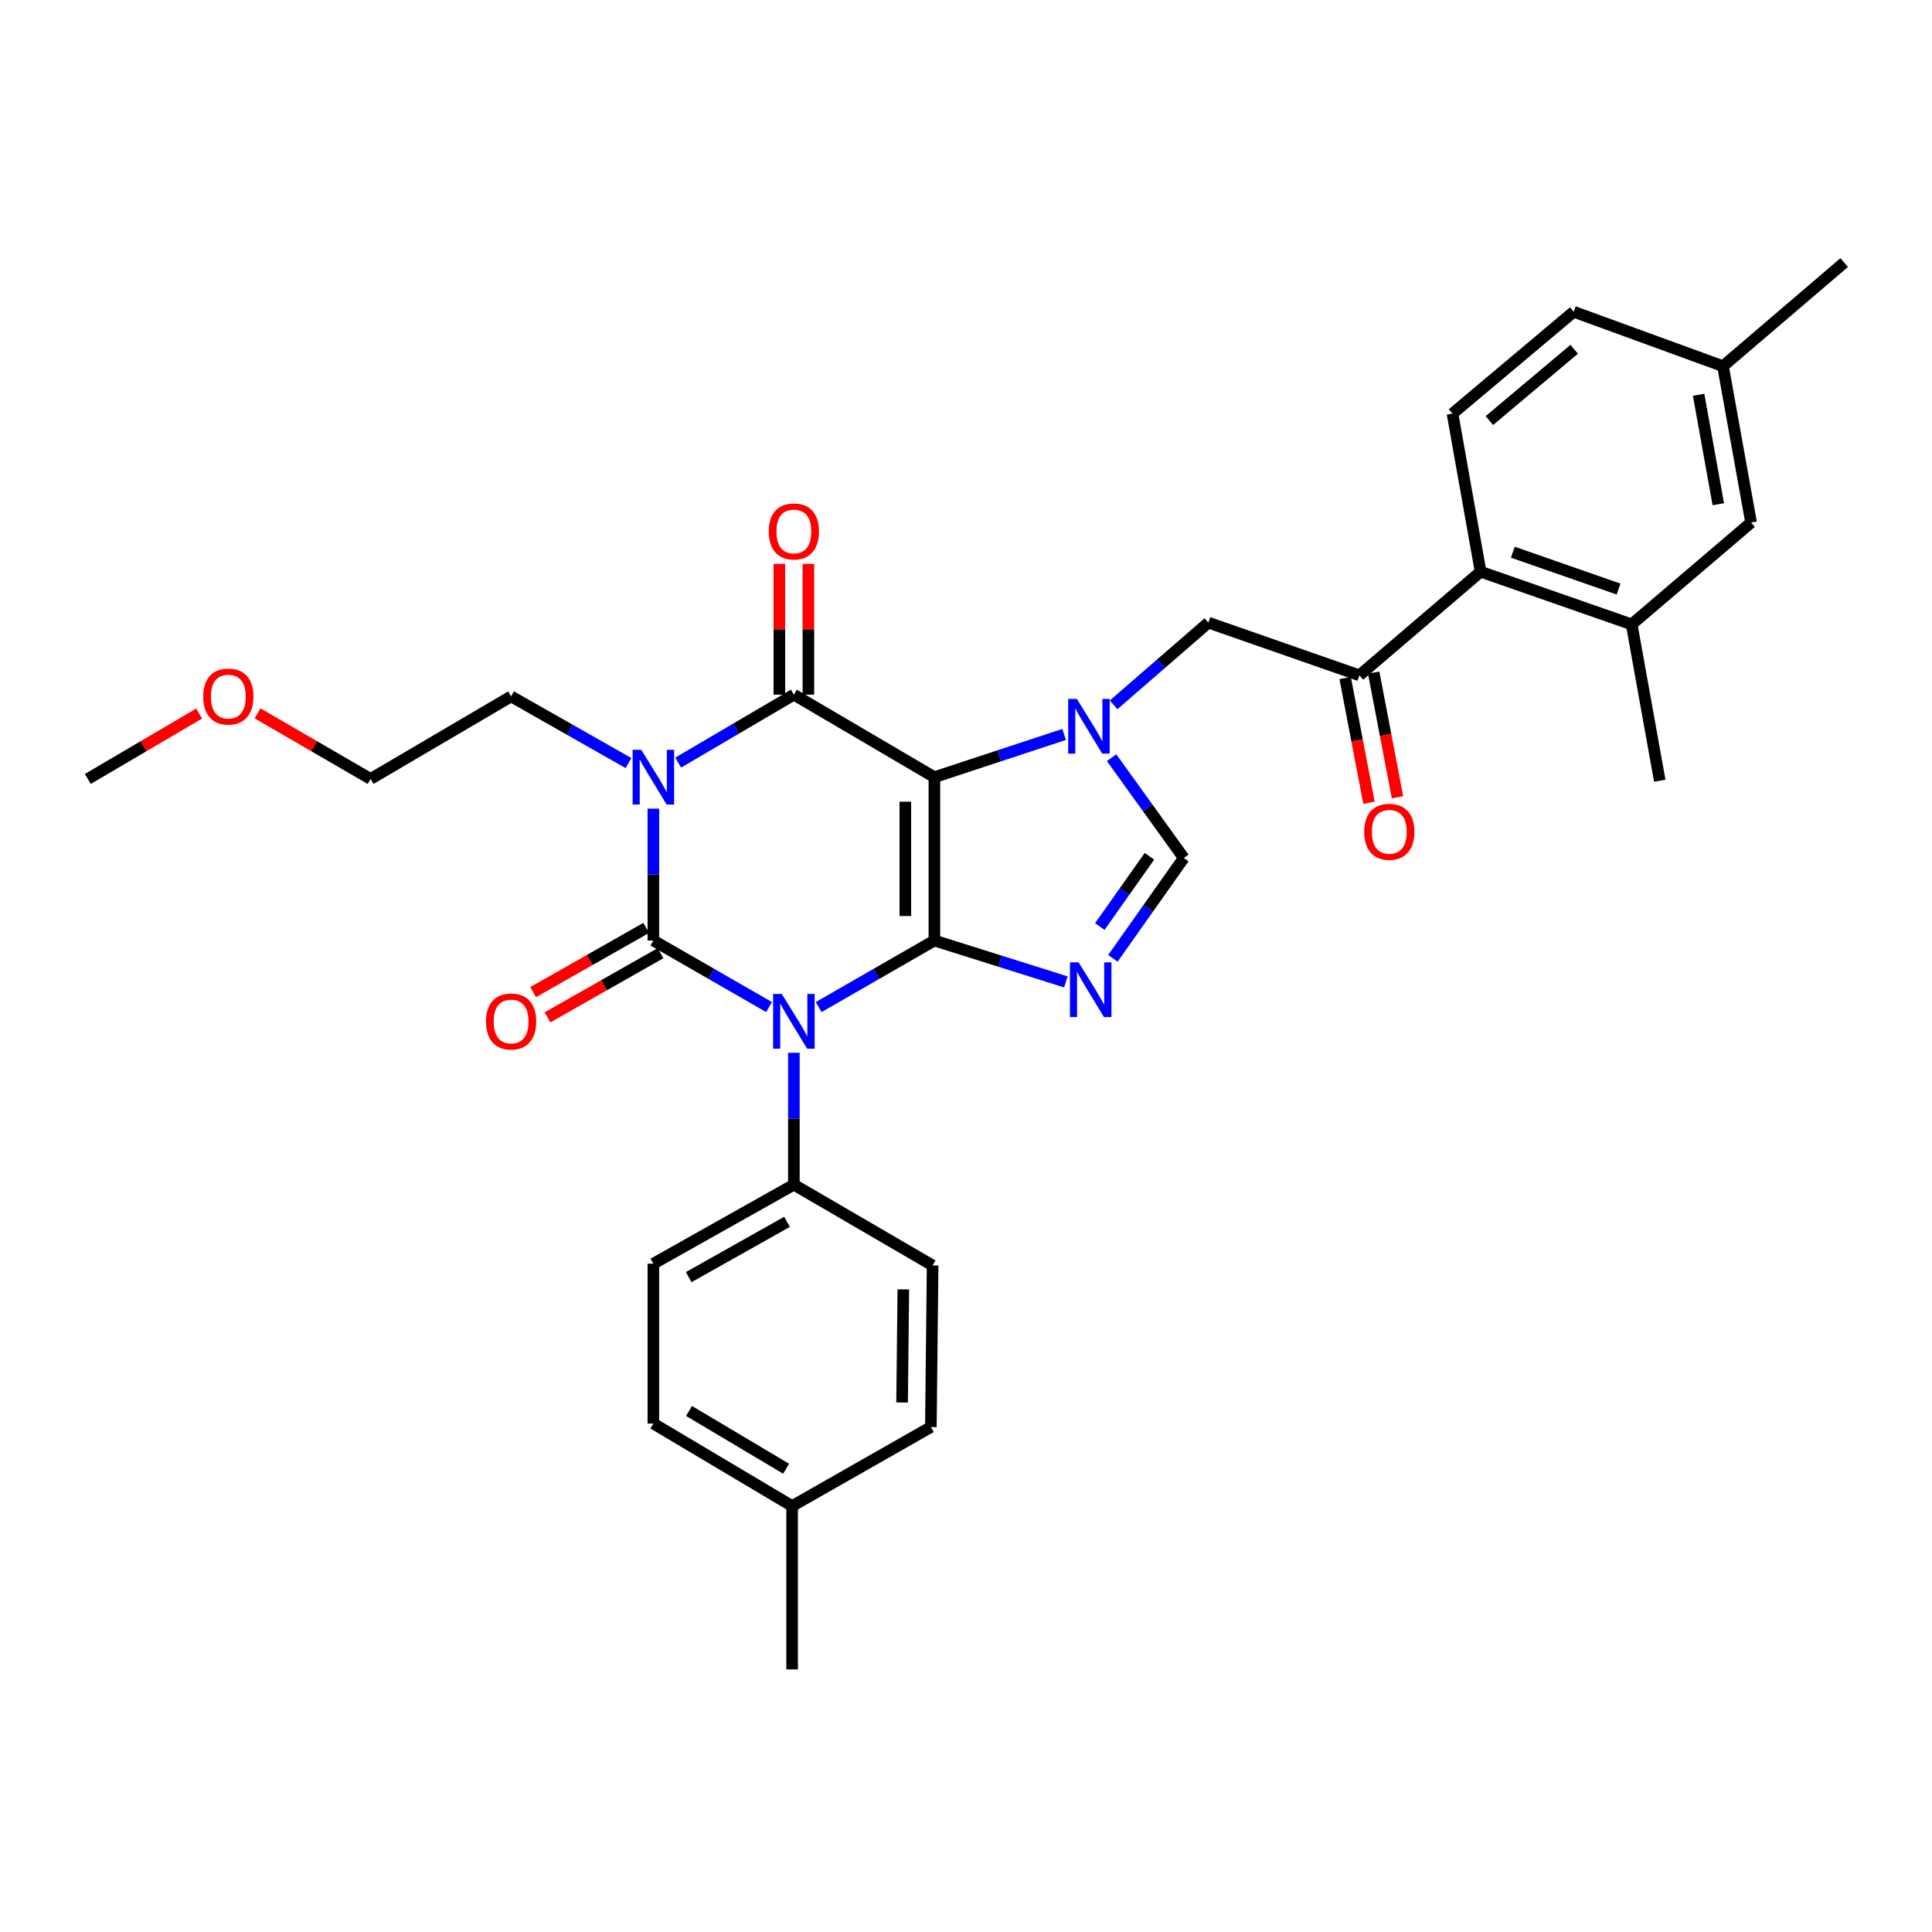 <?xml version='1.0' encoding='iso-8859-1'?>
<svg version='1.1' baseProfile='full'
              xmlns='http://www.w3.org/2000/svg'
                      xmlns:rdkit='http://www.rdkit.org/xml'
                      xmlns:xlink='http://www.w3.org/1999/xlink'
                  xml:space='preserve'
width='1000px' height='1000px' viewBox='0 0 1000 1000'>
<!-- END OF HEADER -->
<rect style='opacity:1.0;fill:#FFFFFF;stroke:none' width='1000' height='1000' x='0' y='0'> </rect>
<path class='bond-0' d='M 338.181,418.548 L 338.181,452.682' style='fill:none;fill-rule:evenodd;stroke:#0000FF;stroke-width:6px;stroke-linecap:butt;stroke-linejoin:miter;stroke-opacity:1' />
<path class='bond-0' d='M 338.181,452.682 L 338.181,486.816' style='fill:none;fill-rule:evenodd;stroke:#000000;stroke-width:6px;stroke-linecap:butt;stroke-linejoin:miter;stroke-opacity:1' />
<path class='bond-1' d='M 351.03,394.726 L 380.969,377.137' style='fill:none;fill-rule:evenodd;stroke:#0000FF;stroke-width:6px;stroke-linecap:butt;stroke-linejoin:miter;stroke-opacity:1' />
<path class='bond-1' d='M 380.969,377.137 L 410.908,359.548' style='fill:none;fill-rule:evenodd;stroke:#000000;stroke-width:6px;stroke-linecap:butt;stroke-linejoin:miter;stroke-opacity:1' />
<path class='bond-2' d='M 325.324,394.973 L 294.934,377.716' style='fill:none;fill-rule:evenodd;stroke:#0000FF;stroke-width:6px;stroke-linecap:butt;stroke-linejoin:miter;stroke-opacity:1' />
<path class='bond-2' d='M 294.934,377.716 L 264.544,360.458' style='fill:none;fill-rule:evenodd;stroke:#000000;stroke-width:6px;stroke-linecap:butt;stroke-linejoin:miter;stroke-opacity:1' />
<path class='bond-3' d='M 338.181,486.816 L 368.126,504.036' style='fill:none;fill-rule:evenodd;stroke:#000000;stroke-width:6px;stroke-linecap:butt;stroke-linejoin:miter;stroke-opacity:1' />
<path class='bond-3' d='M 368.126,504.036 L 398.07,521.257' style='fill:none;fill-rule:evenodd;stroke:#0000FF;stroke-width:6px;stroke-linecap:butt;stroke-linejoin:miter;stroke-opacity:1' />
<path class='bond-4' d='M 334.47,480.281 L 305.21,496.9' style='fill:none;fill-rule:evenodd;stroke:#000000;stroke-width:6px;stroke-linecap:butt;stroke-linejoin:miter;stroke-opacity:1' />
<path class='bond-4' d='M 305.21,496.9 L 275.95,513.519' style='fill:none;fill-rule:evenodd;stroke:#FF0000;stroke-width:6px;stroke-linecap:butt;stroke-linejoin:miter;stroke-opacity:1' />
<path class='bond-4' d='M 341.893,493.35 L 312.633,509.969' style='fill:none;fill-rule:evenodd;stroke:#000000;stroke-width:6px;stroke-linecap:butt;stroke-linejoin:miter;stroke-opacity:1' />
<path class='bond-4' d='M 312.633,509.969 L 283.373,526.588' style='fill:none;fill-rule:evenodd;stroke:#FF0000;stroke-width:6px;stroke-linecap:butt;stroke-linejoin:miter;stroke-opacity:1' />
<path class='bond-5' d='M 410.908,544.913 L 410.908,579.047' style='fill:none;fill-rule:evenodd;stroke:#0000FF;stroke-width:6px;stroke-linecap:butt;stroke-linejoin:miter;stroke-opacity:1' />
<path class='bond-5' d='M 410.908,579.047 L 410.908,613.181' style='fill:none;fill-rule:evenodd;stroke:#000000;stroke-width:6px;stroke-linecap:butt;stroke-linejoin:miter;stroke-opacity:1' />
<path class='bond-6' d='M 423.745,521.257 L 453.69,504.036' style='fill:none;fill-rule:evenodd;stroke:#0000FF;stroke-width:6px;stroke-linecap:butt;stroke-linejoin:miter;stroke-opacity:1' />
<path class='bond-6' d='M 453.69,504.036 L 483.634,486.816' style='fill:none;fill-rule:evenodd;stroke:#000000;stroke-width:6px;stroke-linecap:butt;stroke-linejoin:miter;stroke-opacity:1' />
<path class='bond-7' d='M 410.908,359.548 L 483.634,402.274' style='fill:none;fill-rule:evenodd;stroke:#000000;stroke-width:6px;stroke-linecap:butt;stroke-linejoin:miter;stroke-opacity:1' />
<path class='bond-8' d='M 418.423,359.548 L 418.423,325.71' style='fill:none;fill-rule:evenodd;stroke:#000000;stroke-width:6px;stroke-linecap:butt;stroke-linejoin:miter;stroke-opacity:1' />
<path class='bond-8' d='M 418.423,325.71 L 418.423,291.872' style='fill:none;fill-rule:evenodd;stroke:#FF0000;stroke-width:6px;stroke-linecap:butt;stroke-linejoin:miter;stroke-opacity:1' />
<path class='bond-8' d='M 403.393,359.548 L 403.393,325.71' style='fill:none;fill-rule:evenodd;stroke:#000000;stroke-width:6px;stroke-linecap:butt;stroke-linejoin:miter;stroke-opacity:1' />
<path class='bond-8' d='M 403.393,325.71 L 403.393,291.872' style='fill:none;fill-rule:evenodd;stroke:#FF0000;stroke-width:6px;stroke-linecap:butt;stroke-linejoin:miter;stroke-opacity:1' />
<path class='bond-9' d='M 906.359,270.456 L 891.814,189.547' style='fill:none;fill-rule:evenodd;stroke:#000000;stroke-width:6px;stroke-linecap:butt;stroke-linejoin:miter;stroke-opacity:1' />
<path class='bond-9' d='M 889.385,260.979 L 879.203,204.342' style='fill:none;fill-rule:evenodd;stroke:#000000;stroke-width:6px;stroke-linecap:butt;stroke-linejoin:miter;stroke-opacity:1' />
<path class='bond-10' d='M 906.359,270.456 L 844.545,323.185' style='fill:none;fill-rule:evenodd;stroke:#000000;stroke-width:6px;stroke-linecap:butt;stroke-linejoin:miter;stroke-opacity:1' />
<path class='bond-11' d='M 483.634,402.274 L 483.634,486.816' style='fill:none;fill-rule:evenodd;stroke:#000000;stroke-width:6px;stroke-linecap:butt;stroke-linejoin:miter;stroke-opacity:1' />
<path class='bond-11' d='M 468.605,414.955 L 468.605,474.134' style='fill:none;fill-rule:evenodd;stroke:#000000;stroke-width:6px;stroke-linecap:butt;stroke-linejoin:miter;stroke-opacity:1' />
<path class='bond-12' d='M 483.634,402.274 L 517.211,391.21' style='fill:none;fill-rule:evenodd;stroke:#000000;stroke-width:6px;stroke-linecap:butt;stroke-linejoin:miter;stroke-opacity:1' />
<path class='bond-12' d='M 517.211,391.21 L 550.788,380.147' style='fill:none;fill-rule:evenodd;stroke:#0000FF;stroke-width:6px;stroke-linecap:butt;stroke-linejoin:miter;stroke-opacity:1' />
<path class='bond-13' d='M 483.634,486.816 L 517.659,497.522' style='fill:none;fill-rule:evenodd;stroke:#000000;stroke-width:6px;stroke-linecap:butt;stroke-linejoin:miter;stroke-opacity:1' />
<path class='bond-13' d='M 517.659,497.522 L 551.683,508.228' style='fill:none;fill-rule:evenodd;stroke:#0000FF;stroke-width:6px;stroke-linecap:butt;stroke-linejoin:miter;stroke-opacity:1' />
<path class='bond-14' d='M 576.026,496.027 L 594.378,470.058' style='fill:none;fill-rule:evenodd;stroke:#0000FF;stroke-width:6px;stroke-linecap:butt;stroke-linejoin:miter;stroke-opacity:1' />
<path class='bond-14' d='M 594.378,470.058 L 612.73,444.09' style='fill:none;fill-rule:evenodd;stroke:#000000;stroke-width:6px;stroke-linecap:butt;stroke-linejoin:miter;stroke-opacity:1' />
<path class='bond-14' d='M 569.258,479.562 L 582.104,461.384' style='fill:none;fill-rule:evenodd;stroke:#0000FF;stroke-width:6px;stroke-linecap:butt;stroke-linejoin:miter;stroke-opacity:1' />
<path class='bond-14' d='M 582.104,461.384 L 594.951,443.206' style='fill:none;fill-rule:evenodd;stroke:#000000;stroke-width:6px;stroke-linecap:butt;stroke-linejoin:miter;stroke-opacity:1' />
<path class='bond-15' d='M 612.73,444.09 L 594.037,418.132' style='fill:none;fill-rule:evenodd;stroke:#000000;stroke-width:6px;stroke-linecap:butt;stroke-linejoin:miter;stroke-opacity:1' />
<path class='bond-15' d='M 594.037,418.132 L 575.344,392.174' style='fill:none;fill-rule:evenodd;stroke:#0000FF;stroke-width:6px;stroke-linecap:butt;stroke-linejoin:miter;stroke-opacity:1' />
<path class='bond-16' d='M 576.42,364.82 L 600.938,343.547' style='fill:none;fill-rule:evenodd;stroke:#0000FF;stroke-width:6px;stroke-linecap:butt;stroke-linejoin:miter;stroke-opacity:1' />
<path class='bond-16' d='M 600.938,343.547 L 625.455,322.275' style='fill:none;fill-rule:evenodd;stroke:#000000;stroke-width:6px;stroke-linecap:butt;stroke-linejoin:miter;stroke-opacity:1' />
<path class='bond-17' d='M 891.814,189.547 L 814.545,161.366' style='fill:none;fill-rule:evenodd;stroke:#000000;stroke-width:6px;stroke-linecap:butt;stroke-linejoin:miter;stroke-opacity:1' />
<path class='bond-18' d='M 891.814,189.547 L 954.545,135.916' style='fill:none;fill-rule:evenodd;stroke:#000000;stroke-width:6px;stroke-linecap:butt;stroke-linejoin:miter;stroke-opacity:1' />
<path class='bond-19' d='M 814.545,161.366 L 751.813,214.095' style='fill:none;fill-rule:evenodd;stroke:#000000;stroke-width:6px;stroke-linecap:butt;stroke-linejoin:miter;stroke-opacity:1' />
<path class='bond-19' d='M 814.805,180.781 L 770.893,217.691' style='fill:none;fill-rule:evenodd;stroke:#000000;stroke-width:6px;stroke-linecap:butt;stroke-linejoin:miter;stroke-opacity:1' />
<path class='bond-20' d='M 191.818,403.184 L 264.544,360.458' style='fill:none;fill-rule:evenodd;stroke:#000000;stroke-width:6px;stroke-linecap:butt;stroke-linejoin:miter;stroke-opacity:1' />
<path class='bond-21' d='M 191.818,403.184 L 162.564,386.21' style='fill:none;fill-rule:evenodd;stroke:#000000;stroke-width:6px;stroke-linecap:butt;stroke-linejoin:miter;stroke-opacity:1' />
<path class='bond-21' d='M 162.564,386.21 L 133.31,369.236' style='fill:none;fill-rule:evenodd;stroke:#FF0000;stroke-width:6px;stroke-linecap:butt;stroke-linejoin:miter;stroke-opacity:1' />
<path class='bond-22' d='M 338.181,736.817 L 409.998,779.542' style='fill:none;fill-rule:evenodd;stroke:#000000;stroke-width:6px;stroke-linecap:butt;stroke-linejoin:miter;stroke-opacity:1' />
<path class='bond-22' d='M 356.638,730.309 L 406.91,760.217' style='fill:none;fill-rule:evenodd;stroke:#000000;stroke-width:6px;stroke-linecap:butt;stroke-linejoin:miter;stroke-opacity:1' />
<path class='bond-23' d='M 338.181,736.817 L 338.181,654.087' style='fill:none;fill-rule:evenodd;stroke:#000000;stroke-width:6px;stroke-linecap:butt;stroke-linejoin:miter;stroke-opacity:1' />
<path class='bond-24' d='M 409.998,779.542 L 481.814,738.637' style='fill:none;fill-rule:evenodd;stroke:#000000;stroke-width:6px;stroke-linecap:butt;stroke-linejoin:miter;stroke-opacity:1' />
<path class='bond-25' d='M 409.998,779.542 L 409.998,864.084' style='fill:none;fill-rule:evenodd;stroke:#000000;stroke-width:6px;stroke-linecap:butt;stroke-linejoin:miter;stroke-opacity:1' />
<path class='bond-26' d='M 481.814,738.637 L 482.724,654.997' style='fill:none;fill-rule:evenodd;stroke:#000000;stroke-width:6px;stroke-linecap:butt;stroke-linejoin:miter;stroke-opacity:1' />
<path class='bond-26' d='M 466.922,725.927 L 467.559,667.379' style='fill:none;fill-rule:evenodd;stroke:#000000;stroke-width:6px;stroke-linecap:butt;stroke-linejoin:miter;stroke-opacity:1' />
<path class='bond-27' d='M 482.724,654.997 L 410.908,613.181' style='fill:none;fill-rule:evenodd;stroke:#000000;stroke-width:6px;stroke-linecap:butt;stroke-linejoin:miter;stroke-opacity:1' />
<path class='bond-28' d='M 410.908,613.181 L 338.181,654.087' style='fill:none;fill-rule:evenodd;stroke:#000000;stroke-width:6px;stroke-linecap:butt;stroke-linejoin:miter;stroke-opacity:1' />
<path class='bond-28' d='M 407.367,632.417 L 356.458,661.051' style='fill:none;fill-rule:evenodd;stroke:#000000;stroke-width:6px;stroke-linecap:butt;stroke-linejoin:miter;stroke-opacity:1' />
<path class='bond-29' d='M 103.072,369.335 L 74.263,386.259' style='fill:none;fill-rule:evenodd;stroke:#FF0000;stroke-width:6px;stroke-linecap:butt;stroke-linejoin:miter;stroke-opacity:1' />
<path class='bond-29' d='M 74.263,386.259 L 45.455,403.184' style='fill:none;fill-rule:evenodd;stroke:#000000;stroke-width:6px;stroke-linecap:butt;stroke-linejoin:miter;stroke-opacity:1' />
<path class='bond-30' d='M 751.813,214.095 L 766.358,295.915' style='fill:none;fill-rule:evenodd;stroke:#000000;stroke-width:6px;stroke-linecap:butt;stroke-linejoin:miter;stroke-opacity:1' />
<path class='bond-31' d='M 766.358,295.915 L 844.545,323.185' style='fill:none;fill-rule:evenodd;stroke:#000000;stroke-width:6px;stroke-linecap:butt;stroke-linejoin:miter;stroke-opacity:1' />
<path class='bond-31' d='M 783.036,285.814 L 837.767,304.903' style='fill:none;fill-rule:evenodd;stroke:#000000;stroke-width:6px;stroke-linecap:butt;stroke-linejoin:miter;stroke-opacity:1' />
<path class='bond-32' d='M 766.358,295.915 L 703.634,349.545' style='fill:none;fill-rule:evenodd;stroke:#000000;stroke-width:6px;stroke-linecap:butt;stroke-linejoin:miter;stroke-opacity:1' />
<path class='bond-33' d='M 844.545,323.185 L 859.091,404.094' style='fill:none;fill-rule:evenodd;stroke:#000000;stroke-width:6px;stroke-linecap:butt;stroke-linejoin:miter;stroke-opacity:1' />
<path class='bond-34' d='M 703.634,349.545 L 625.455,322.275' style='fill:none;fill-rule:evenodd;stroke:#000000;stroke-width:6px;stroke-linecap:butt;stroke-linejoin:miter;stroke-opacity:1' />
<path class='bond-35' d='M 696.253,350.955 L 702.416,383.22' style='fill:none;fill-rule:evenodd;stroke:#000000;stroke-width:6px;stroke-linecap:butt;stroke-linejoin:miter;stroke-opacity:1' />
<path class='bond-35' d='M 702.416,383.22 L 708.58,415.485' style='fill:none;fill-rule:evenodd;stroke:#FF0000;stroke-width:6px;stroke-linecap:butt;stroke-linejoin:miter;stroke-opacity:1' />
<path class='bond-35' d='M 711.016,348.135 L 717.179,380.4' style='fill:none;fill-rule:evenodd;stroke:#000000;stroke-width:6px;stroke-linecap:butt;stroke-linejoin:miter;stroke-opacity:1' />
<path class='bond-35' d='M 717.179,380.4 L 723.342,412.665' style='fill:none;fill-rule:evenodd;stroke:#FF0000;stroke-width:6px;stroke-linecap:butt;stroke-linejoin:miter;stroke-opacity:1' />
<path  class='atom-0' d='M 331.921 388.114
L 341.201 403.114
Q 342.121 404.594, 343.601 407.274
Q 345.081 409.954, 345.161 410.114
L 345.161 388.114
L 348.921 388.114
L 348.921 416.434
L 345.041 416.434
L 335.081 400.034
Q 333.921 398.114, 332.681 395.914
Q 331.481 393.714, 331.121 393.034
L 331.121 416.434
L 327.441 416.434
L 327.441 388.114
L 331.921 388.114
' fill='#0000FF'/>
<path  class='atom-2' d='M 404.648 514.48
L 413.928 529.48
Q 414.848 530.96, 416.328 533.64
Q 417.808 536.32, 417.888 536.48
L 417.888 514.48
L 421.648 514.48
L 421.648 542.8
L 417.768 542.8
L 407.808 526.4
Q 406.648 524.48, 405.408 522.28
Q 404.208 520.08, 403.848 519.4
L 403.848 542.8
L 400.168 542.8
L 400.168 514.48
L 404.648 514.48
' fill='#0000FF'/>
<path  class='atom-4' d='M 397.908 275.078
Q 397.908 268.278, 401.268 264.478
Q 404.628 260.678, 410.908 260.678
Q 417.188 260.678, 420.548 264.478
Q 423.908 268.278, 423.908 275.078
Q 423.908 281.958, 420.508 285.878
Q 417.108 289.758, 410.908 289.758
Q 404.668 289.758, 401.268 285.878
Q 397.908 281.998, 397.908 275.078
M 410.908 286.558
Q 415.228 286.558, 417.548 283.678
Q 419.908 280.758, 419.908 275.078
Q 419.908 269.518, 417.548 266.718
Q 415.228 263.878, 410.908 263.878
Q 406.588 263.878, 404.228 266.678
Q 401.908 269.478, 401.908 275.078
Q 401.908 280.798, 404.228 283.678
Q 406.588 286.558, 410.908 286.558
' fill='#FF0000'/>
<path  class='atom-5' d='M 251.544 528.72
Q 251.544 521.92, 254.904 518.12
Q 258.264 514.32, 264.544 514.32
Q 270.824 514.32, 274.184 518.12
Q 277.544 521.92, 277.544 528.72
Q 277.544 535.6, 274.144 539.52
Q 270.744 543.4, 264.544 543.4
Q 258.304 543.4, 254.904 539.52
Q 251.544 535.64, 251.544 528.72
M 264.544 540.2
Q 268.864 540.2, 271.184 537.32
Q 273.544 534.4, 273.544 528.72
Q 273.544 523.16, 271.184 520.36
Q 268.864 517.52, 264.544 517.52
Q 260.224 517.52, 257.864 520.32
Q 255.544 523.12, 255.544 528.72
Q 255.544 534.44, 257.864 537.32
Q 260.224 540.2, 264.544 540.2
' fill='#FF0000'/>
<path  class='atom-9' d='M 558.284 498.114
L 567.564 513.114
Q 568.484 514.594, 569.964 517.274
Q 571.444 519.954, 571.524 520.114
L 571.524 498.114
L 575.284 498.114
L 575.284 526.434
L 571.404 526.434
L 561.444 510.034
Q 560.284 508.114, 559.044 505.914
Q 557.844 503.714, 557.484 503.034
L 557.484 526.434
L 553.804 526.434
L 553.804 498.114
L 558.284 498.114
' fill='#0000FF'/>
<path  class='atom-11' d='M 557.374 361.754
L 566.654 376.754
Q 567.574 378.234, 569.054 380.914
Q 570.534 383.594, 570.614 383.754
L 570.614 361.754
L 574.374 361.754
L 574.374 390.074
L 570.494 390.074
L 560.534 373.674
Q 559.374 371.754, 558.134 369.554
Q 556.934 367.354, 556.574 366.674
L 556.574 390.074
L 552.894 390.074
L 552.894 361.754
L 557.374 361.754
' fill='#0000FF'/>
<path  class='atom-23' d='M 105.181 360.538
Q 105.181 353.738, 108.541 349.938
Q 111.901 346.138, 118.181 346.138
Q 124.461 346.138, 127.821 349.938
Q 131.181 353.738, 131.181 360.538
Q 131.181 367.418, 127.781 371.338
Q 124.381 375.218, 118.181 375.218
Q 111.941 375.218, 108.541 371.338
Q 105.181 367.458, 105.181 360.538
M 118.181 372.018
Q 122.501 372.018, 124.821 369.138
Q 127.181 366.218, 127.181 360.538
Q 127.181 354.978, 124.821 352.178
Q 122.501 349.338, 118.181 349.338
Q 113.861 349.338, 111.501 352.138
Q 109.181 354.938, 109.181 360.538
Q 109.181 366.258, 111.501 369.138
Q 113.861 372.018, 118.181 372.018
' fill='#FF0000'/>
<path  class='atom-30' d='M 706.09 430.535
Q 706.09 423.735, 709.45 419.935
Q 712.81 416.135, 719.09 416.135
Q 725.37 416.135, 728.73 419.935
Q 732.09 423.735, 732.09 430.535
Q 732.09 437.415, 728.69 441.335
Q 725.29 445.215, 719.09 445.215
Q 712.85 445.215, 709.45 441.335
Q 706.09 437.455, 706.09 430.535
M 719.09 442.015
Q 723.41 442.015, 725.73 439.135
Q 728.09 436.215, 728.09 430.535
Q 728.09 424.975, 725.73 422.175
Q 723.41 419.335, 719.09 419.335
Q 714.77 419.335, 712.41 422.135
Q 710.09 424.935, 710.09 430.535
Q 710.09 436.255, 712.41 439.135
Q 714.77 442.015, 719.09 442.015
' fill='#FF0000'/>
</svg>
